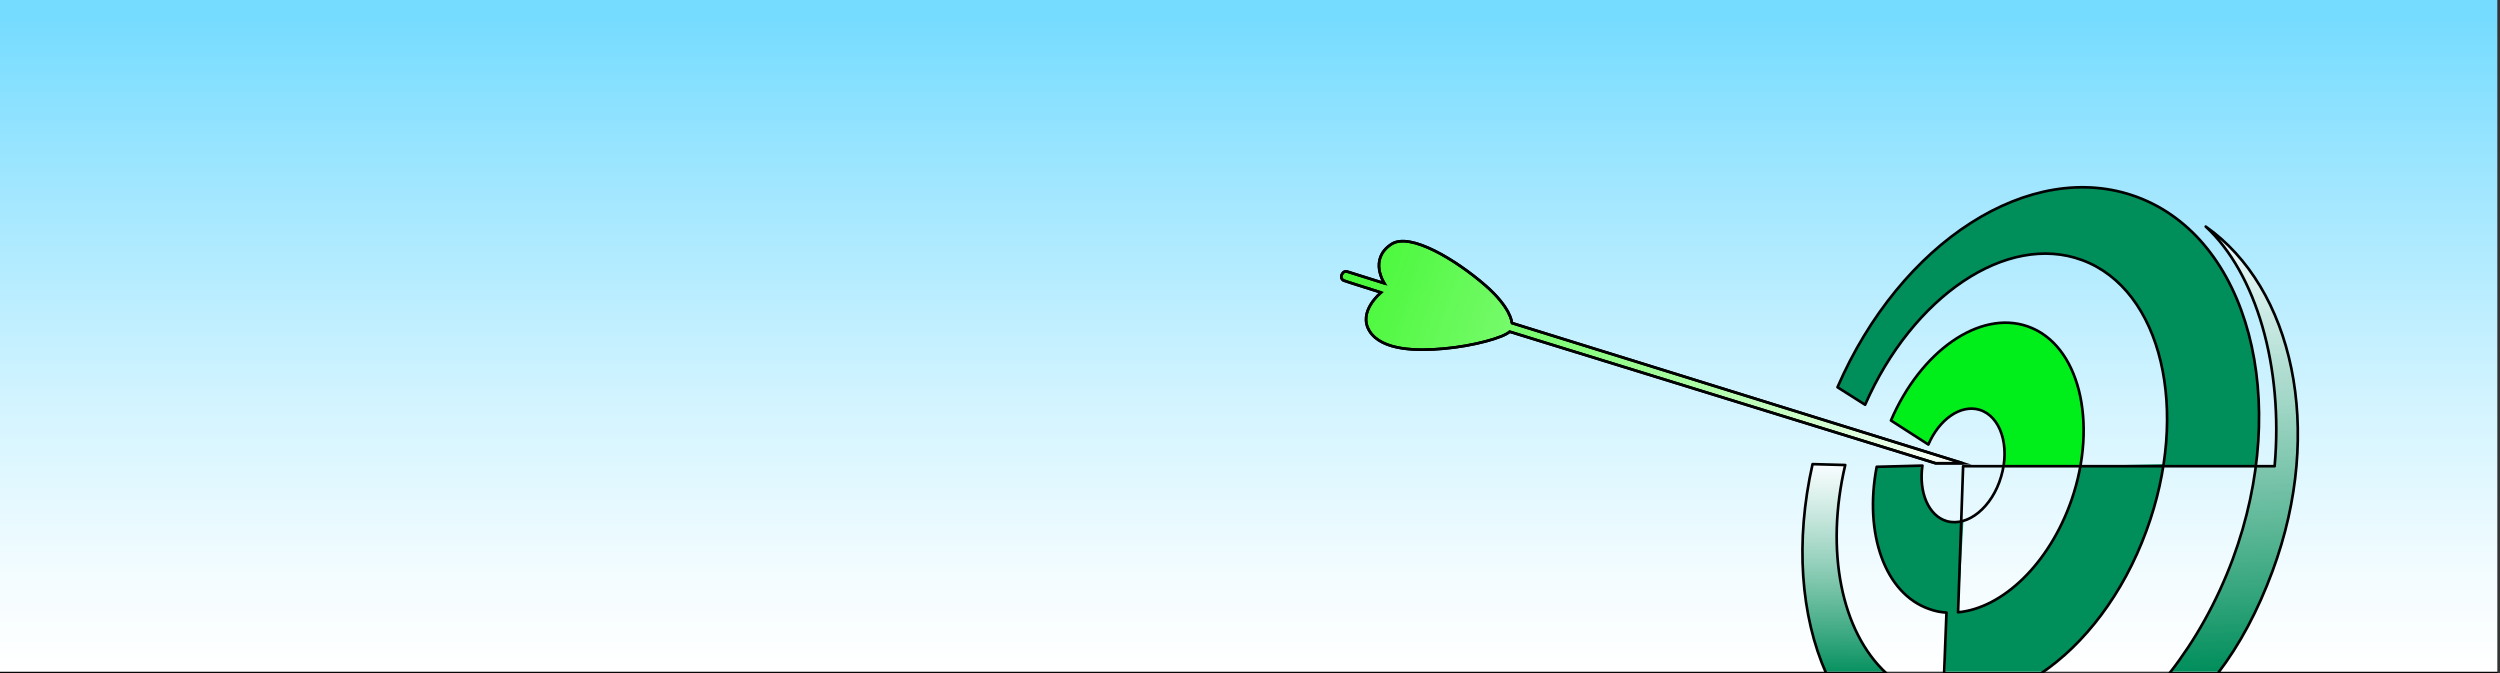 <?xml version="1.0" encoding="utf-8"?>
<!-- Generator: $$$/GeneralStr/196=Adobe Illustrator 27.6.0, SVG Export Plug-In . SVG Version: 6.00 Build 0)  -->
<svg version="1.1" id="Livello_1" xmlns="http://www.w3.org/2000/svg" xmlns:xlink="http://www.w3.org/1999/xlink" x="0px" y="0px"
	 viewBox="0 0 841.9 226.8" style="enable-background:new 0 0 841.9 226.8;" xml:space="preserve">
<rect x="0" y="0" width="841.9" height="226.8" fill="#333333" stroke="none"/>
<style type="text/css">
	.st0{fill:url(#SVGID_1_);}
	.st1{fill:url(#SVGID_00000031886008256437256690000008886417135453650867_);}
	.st2{fill:#008E5B;}
	.st3{fill:#00EF1B;}
	
		.st4{fill:url(#SVGID_00000035495108431737920890000005018780306004778428_);stroke:#000000;stroke-width:0.9;stroke-miterlimit:10;}
	.st5{fill:none;stroke:#000000;stroke-width:0.9;stroke-linecap:round;stroke-linejoin:round;stroke-miterlimit:10;}
	.st6{fill:url(#SVGID_00000111890864233614910080000010144810453358617252_);}
	.st7{fill:url(#SVGID_00000174596297283956050870000014222815170987161534_);}
</style>
<linearGradient id="SVGID_1_" gradientUnits="userSpaceOnUse" x1="420.127" y1="6.341" x2="420.127" y2="225.811">
	<stop  offset="1.245892e-03" style="stop-color:#76DCFF"/>
	<stop  offset="0.246" style="stop-color:#9FE6FF"/>
	<stop  offset="0.592" style="stop-color:#D3F4FF"/>
	<stop  offset="0.854" style="stop-color:#F3FCFF"/>
	<stop  offset="0.998" style="stop-color:#FFFFFF"/>
</linearGradient>
<rect x="-0.8" y="-0.1" class="st0" width="841.8" height="226.3"/>
<linearGradient id="SVGID_00000131369747801718229340000008539589815951848378_" gradientUnits="userSpaceOnUse" x1="436.807" y1="18.319" x2="436.807" y2="18.319">
	<stop  offset="0" style="stop-color:#008E5B"/>
	<stop  offset="1" style="stop-color:#FFFFFF;stop-opacity:0.8"/>
</linearGradient>
<path style="fill:url(#SVGID_00000131369747801718229340000008539589815951848378_);" d="M436.8,18.3"/>
<path class="st2" d="M719.7,66.5c-35.8-13.2-79.6,15.2-100.8,64.1l9.3,5.9c16-36.5,47.7-58.1,73.1-48.7
	c21.9,8.1,32.4,36.7,27.5,68.8l31.1,0.4C765.1,114.9,749.9,77.6,719.7,66.5z"/>
<path class="st3" d="M682.8,110c-16.2-5.6-36,8.4-46,31.7l12.6,8.1c3.6-8.4,10.8-13.6,17.2-11.7c6.2,1.8,9.5,9.8,8.2,18.7l25.8,0.4
	C704.6,135,697.6,115.1,682.8,110z"/>
<linearGradient id="SVGID_00000076597563578110069760000011928492410982698128_" gradientUnits="userSpaceOnUse" x1="455.658" y1="93.358" x2="659.322" y2="163.386">
	<stop  offset="0" style="stop-color:#43F930;stop-opacity:0.96"/>
	<stop  offset="1" style="stop-color:#FFFFFF"/>
</linearGradient>
<path style="fill:url(#SVGID_00000076597563578110069760000011928492410982698128_);stroke:#000000;stroke-width:0.9;stroke-miterlimit:10;" d="
	M452.6,94.5c0.7,0.3,12.5,4,12.5,4s-8,6.4-3.9,13c4.2,6.7,16.3,6.7,25.1,5.9c10-0.9,20-3.7,22.1-5.7l0,0L651.8,156h9.2l-151.8-47.2
	l-0.1-0.3c0,0-0.3-4.9-8.9-12.4c-9.8-8.5-25.3-18-31.6-13.9c-7.8,5.1-2.4,13.2-2.4,13.2s-11.8-3.7-12.4-3.9
	c-0.9-0.3-1.5,0.1-1.9,0.9C451.4,93.3,451.9,94.3,452.6,94.5z"/>
<path class="st5" d="M452.6,94.5c0.7,0.3,12.5,4,12.5,4s-8,6.4-3.9,13c4.2,6.7,16.3,6.7,25.1,5.9c10-0.9,20-3.7,22.1-5.7l0,0
	L651.8,156h9.2l-151.8-47.2l-0.1-0.3c0,0-0.3-4.9-8.9-12.4c-9.8-8.5-25.3-18-31.6-13.9c-7.8,5.1-2.4,13.2-2.4,13.2
	s-11.8-3.7-12.4-3.9c-0.9-0.3-1.5,0.1-1.9,0.9C451.4,93.3,451.9,94.3,452.6,94.5z"/>
<path d="M698.5,264.9"/>
<g>
	
		<linearGradient id="SVGID_00000030455631791699721680000008772453462940296106_" gradientUnits="userSpaceOnUse" x1="754.217" y1="225.891" x2="748.228" y2="77.722">
		<stop  offset="0" style="stop-color:#008E5B"/>
		<stop  offset="1" style="stop-color:#FFFFFF;stop-opacity:0.8"/>
	</linearGradient>
	<path style="fill:url(#SVGID_00000030455631791699721680000008772453462940296106_);" d="M766,157h-5.9l-0.2-0.4
		c-1.3,10.5-3.9,21.2-7.8,31.9c-5.3,14.2-12.4,26.9-20.8,37.7h16.1c7.1-9.4,13.1-20.7,18-33.9c17.7-47.8,6.7-95.5-22.5-116
		C759.8,92,769,123.6,766,157z"/>
	
		<linearGradient id="SVGID_00000003827927769948819360000011656464608495229327_" gradientUnits="userSpaceOnUse" x1="620.65" y1="228.17" x2="621.17" y2="156.559">
		<stop  offset="0" style="stop-color:#008E5B"/>
		<stop  offset="1" style="stop-color:#FFFFFF;stop-opacity:0.8"/>
	</linearGradient>
	<path style="fill:url(#SVGID_00000003827927769948819360000011656464608495229327_);" d="M634.6,226.2c-14.7-14.1-20-41-13.3-69.6
		l-11-0.3c-5.9,25.8-4,50.5,4.3,69.9H634.6z"/>
</g>
<path class="st2" d="M649.8,205.1c1.9,0.7,3.9,1.1,5.8,1.2l-0.5,19.9h33.3c14.2-9.9,26.8-26.5,34.5-47.3c2.8-7.6,4.7-15.2,5.9-22.6
	l-28.1,0.6c-0.7,3.8-1.7,7.7-3,11.6c-7.5,21.5-23.2,36.4-38.2,37.8l1.7-30.8c-1.8,0.5-3.7,0.6-5.5,0c-6.2-1.8-9.5-9.8-8.2-18.7
	l-15.4,0.4C627.8,179.6,634.8,199.9,649.8,205.1z"/>
<path class="st5" d="M-0.7,226.8H615c-8.6-19.4-10.5-44.4-4.6-70.5l11,0.3c-6.8,28.9-1.3,56.1,13.8,70.1H615"/>
<path class="st5" d="M747,226.6c7.3-9.6,13.3-20.8,18.3-34.3c17.7-47.8,6.7-95.5-22.5-116C759.8,92,769,123.6,766,157H661.1
	l-1.7,49.2c15-1.4,30.7-16.3,38.2-37.8c9.1-26.3,2.5-52.5-14.8-58.5c-16.2-5.6-36,8.4-46,31.7l12.6,8.1c3.6-8.4,10.8-13.6,17.2-11.7
	c7.1,2.1,10.4,12.2,7.3,22.5c-3,10.3-11.2,17-18.3,15c-6.2-1.8-9.5-9.8-8.2-18.7l-15.4,0.4c-4.3,22.4,2.7,42.7,17.7,47.9
	c1.9,0.7,3.9,1.1,5.8,1.2l-0.8,20.5l32.6,0c14.6-9.8,27.7-26.7,35.5-48c14.9-40.4,5.2-81.3-21.6-91.2c-25.4-9.4-57.1,12.2-73.1,48.7
	l-9.3-5.9c21.2-48.9,65-77.3,100.8-64.1c37.6,13.9,52.1,68.5,32.3,122c-5.4,14.5-12.7,27.4-21.2,38.3"/>
<line class="st5" x1="840.8" y1="226.8" x2="730.7" y2="226.8"/>
</svg>
